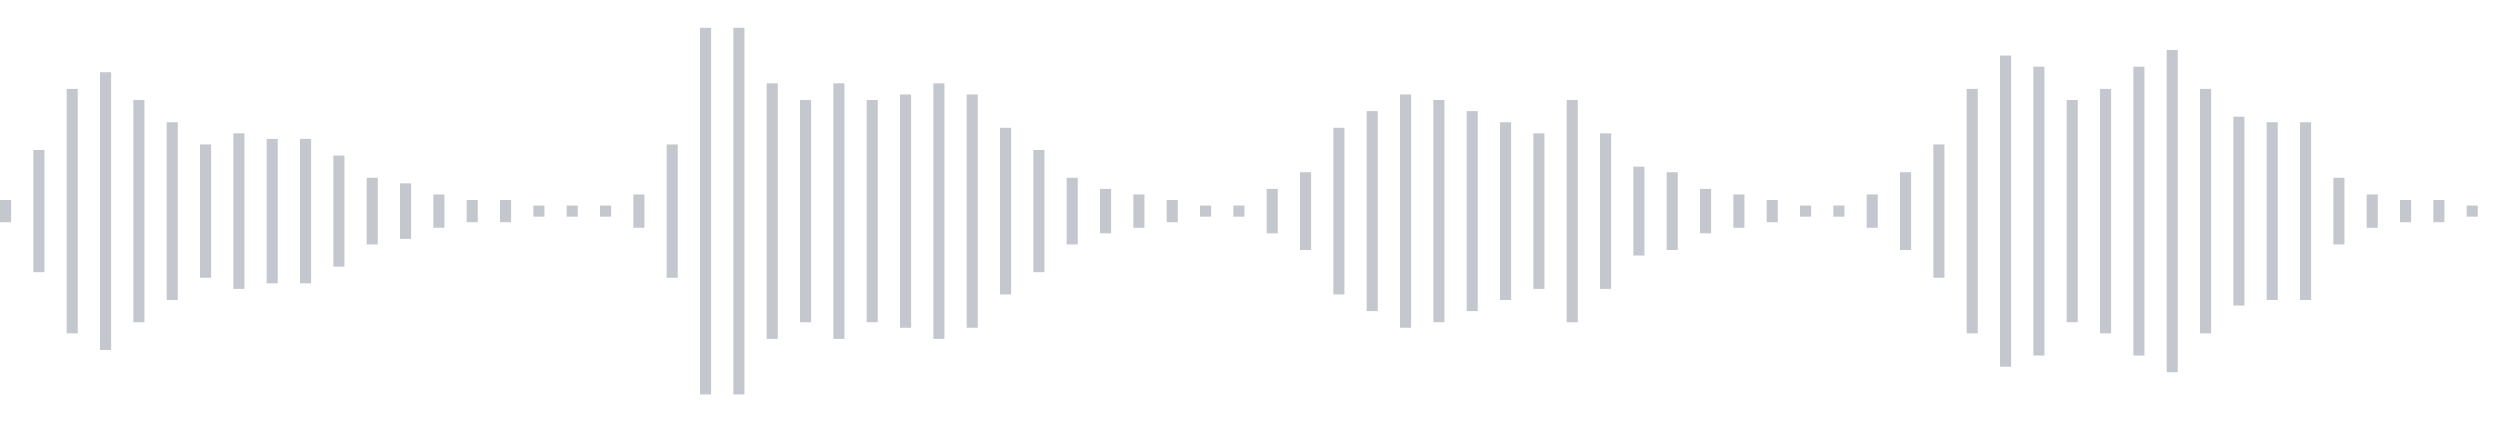 <svg xmlns="http://www.w3.org/2000/svg" xmlns:xlink="http://www.w3/org/1999/xlink" viewBox="0 0 225 38" preserveAspectRatio="none" width="100%" height="100%" fill="#C4C8CE"><g id="waveform-7c1dec6c-08d3-4ddc-ab13-25c54a874632"><rect x="0" y="18.0" width="1" height="2"/><rect x="3" y="13.5" width="1" height="11"/><rect x="6" y="8.0" width="1" height="22"/><rect x="9" y="6.5" width="1" height="25"/><rect x="12" y="9.0" width="1" height="20"/><rect x="15" y="11.0" width="1" height="16"/><rect x="18" y="13.0" width="1" height="12"/><rect x="21" y="12.0" width="1" height="14"/><rect x="24" y="12.5" width="1" height="13"/><rect x="27" y="12.5" width="1" height="13"/><rect x="30" y="14.0" width="1" height="10"/><rect x="33" y="16.0" width="1" height="6"/><rect x="36" y="16.5" width="1" height="5"/><rect x="39" y="17.5" width="1" height="3"/><rect x="42" y="18.0" width="1" height="2"/><rect x="45" y="18.0" width="1" height="2"/><rect x="48" y="18.5" width="1" height="1"/><rect x="51" y="18.5" width="1" height="1"/><rect x="54" y="18.5" width="1" height="1"/><rect x="57" y="17.5" width="1" height="3"/><rect x="60" y="13.0" width="1" height="12"/><rect x="63" y="2.5" width="1" height="33"/><rect x="66" y="2.5" width="1" height="33"/><rect x="69" y="7.5" width="1" height="23"/><rect x="72" y="9.0" width="1" height="20"/><rect x="75" y="7.5" width="1" height="23"/><rect x="78" y="9.0" width="1" height="20"/><rect x="81" y="8.5" width="1" height="21"/><rect x="84" y="7.5" width="1" height="23"/><rect x="87" y="8.5" width="1" height="21"/><rect x="90" y="11.5" width="1" height="15"/><rect x="93" y="13.5" width="1" height="11"/><rect x="96" y="16.0" width="1" height="6"/><rect x="99" y="17.0" width="1" height="4"/><rect x="102" y="17.5" width="1" height="3"/><rect x="105" y="18.0" width="1" height="2"/><rect x="108" y="18.5" width="1" height="1"/><rect x="111" y="18.5" width="1" height="1"/><rect x="114" y="17.0" width="1" height="4"/><rect x="117" y="15.5" width="1" height="7"/><rect x="120" y="11.5" width="1" height="15"/><rect x="123" y="10.0" width="1" height="18"/><rect x="126" y="8.5" width="1" height="21"/><rect x="129" y="9.0" width="1" height="20"/><rect x="132" y="10.0" width="1" height="18"/><rect x="135" y="11.0" width="1" height="16"/><rect x="138" y="12.0" width="1" height="14"/><rect x="141" y="9.0" width="1" height="20"/><rect x="144" y="12.0" width="1" height="14"/><rect x="147" y="15.0" width="1" height="8"/><rect x="150" y="15.5" width="1" height="7"/><rect x="153" y="17.0" width="1" height="4"/><rect x="156" y="17.5" width="1" height="3"/><rect x="159" y="18.0" width="1" height="2"/><rect x="162" y="18.5" width="1" height="1"/><rect x="165" y="18.5" width="1" height="1"/><rect x="168" y="17.5" width="1" height="3"/><rect x="171" y="15.5" width="1" height="7"/><rect x="174" y="13.0" width="1" height="12"/><rect x="177" y="8.0" width="1" height="22"/><rect x="180" y="5.0" width="1" height="28"/><rect x="183" y="6.0" width="1" height="26"/><rect x="186" y="9.0" width="1" height="20"/><rect x="189" y="8.0" width="1" height="22"/><rect x="192" y="6.0" width="1" height="26"/><rect x="195" y="4.5" width="1" height="29"/><rect x="198" y="8.0" width="1" height="22"/><rect x="201" y="10.5" width="1" height="17"/><rect x="204" y="11.0" width="1" height="16"/><rect x="207" y="11.0" width="1" height="16"/><rect x="210" y="16.0" width="1" height="6"/><rect x="213" y="17.5" width="1" height="3"/><rect x="216" y="18.0" width="1" height="2"/><rect x="219" y="18.0" width="1" height="2"/><rect x="222" y="18.5" width="1" height="1"/></g></svg>
